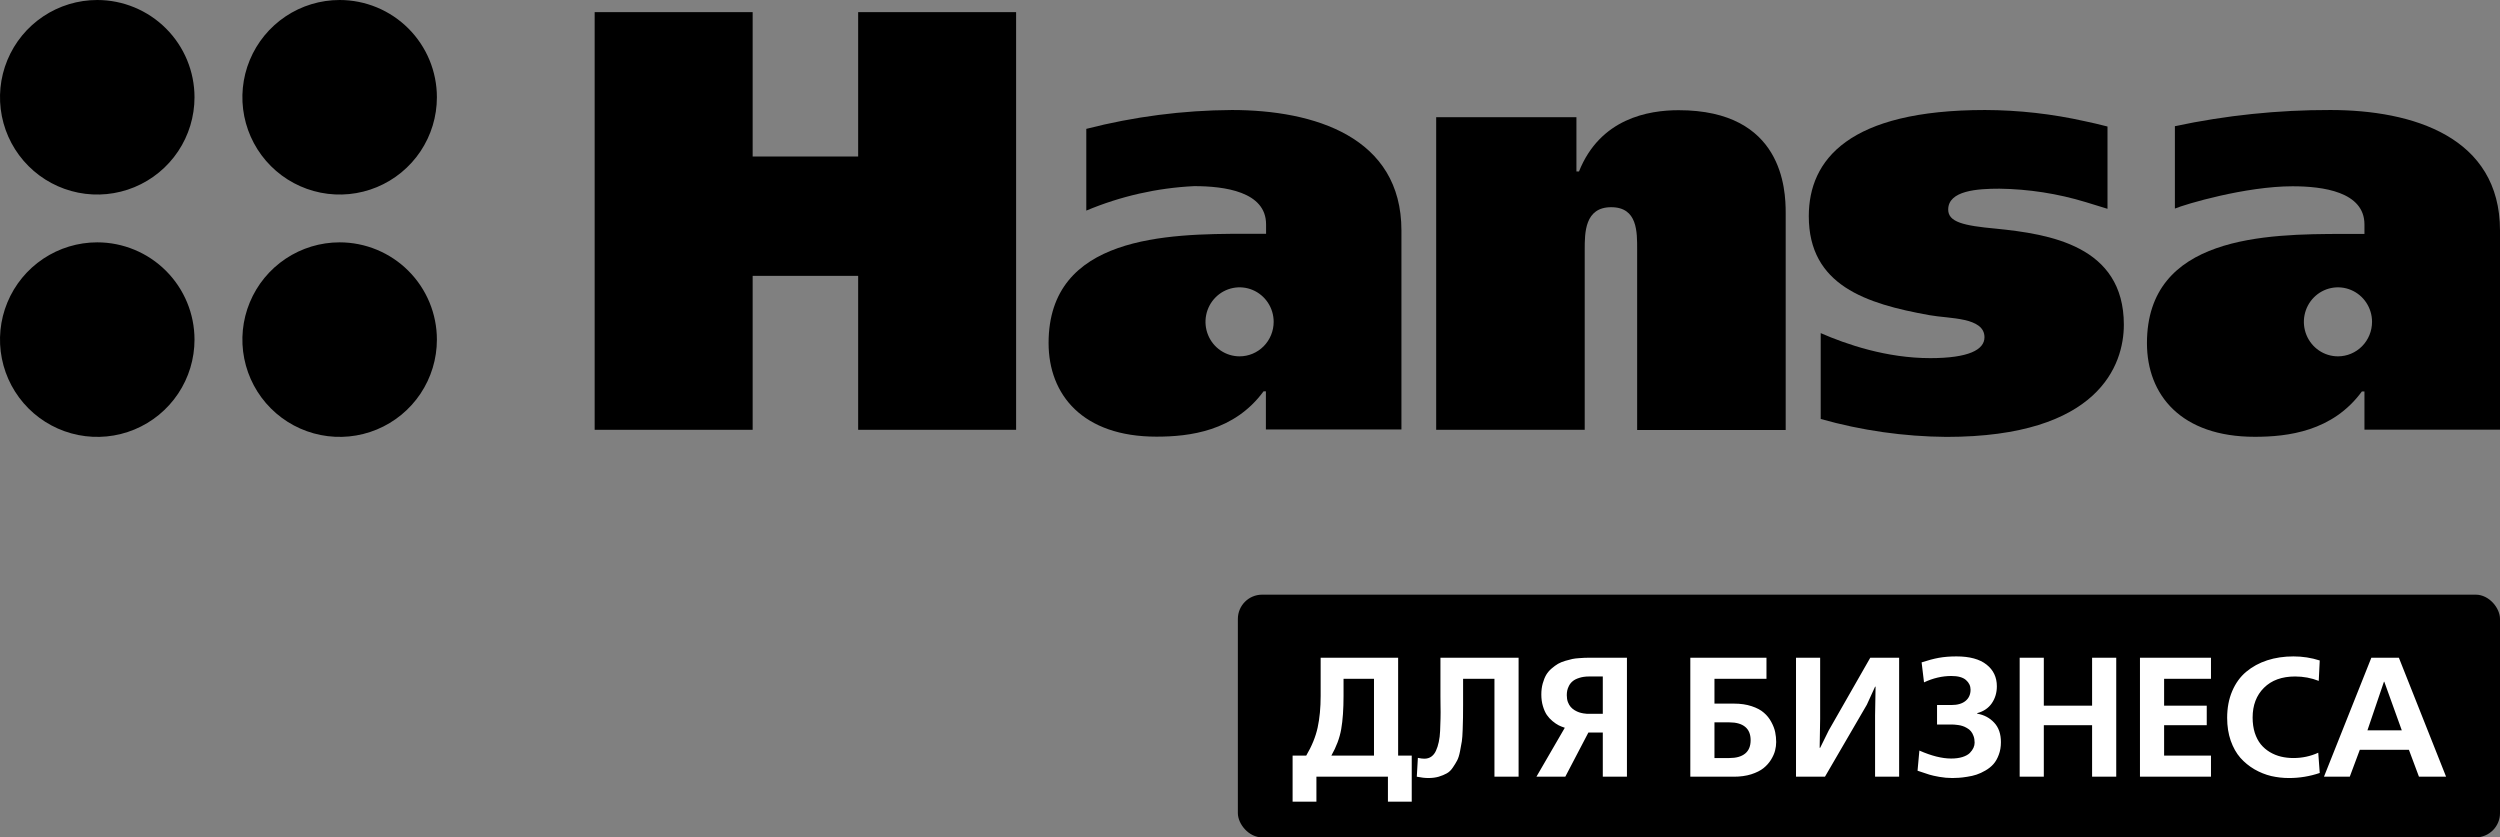 <svg width="412" height="138" viewBox="0 0 412 138" fill="none" xmlns="http://www.w3.org/2000/svg">
<rect x="0" y="0" width="412" height="138" fill="#808080" stroke="none"/>
<path d="M32.055 16.03C32.055 19.201 31.115 22.3 29.354 24.936C27.593 27.572 25.09 29.627 22.161 30.84C19.232 32.054 16.01 32.371 12.901 31.753C9.792 31.134 6.936 29.607 4.694 27.365C2.453 25.123 0.926 22.267 0.308 19.158C-0.31 16.048 0.007 12.825 1.22 9.896C2.433 6.967 4.487 4.463 7.123 2.702C9.759 0.94 12.857 0 16.027 0C20.278 0.002 24.353 1.692 27.358 4.697C30.364 7.703 32.053 11.779 32.055 16.03Z" fill="#D50032" style="fill:#D50032;fill:color(display-p3 0.835 0 0.196);fill-opacity:1;"/>
<path d="M72 16.03C72 19.201 71.06 22.3 69.299 24.936C67.537 27.572 65.034 29.627 62.106 30.84C59.177 32.054 55.955 32.371 52.846 31.753C49.736 31.134 46.881 29.607 44.639 27.365C42.398 25.123 40.871 22.267 40.253 19.158C39.634 16.048 39.952 12.825 41.165 9.896C42.378 6.967 44.432 4.463 47.068 2.702C49.704 0.94 52.802 0 55.972 0C58.077 0 60.161 0.415 62.106 1.22C64.05 2.026 65.817 3.207 67.305 4.695C68.794 6.184 69.974 7.951 70.78 9.896C71.585 11.841 72 13.925 72 16.03Z" fill="#D50032" style="fill:#D50032;fill:color(display-p3 0.835 0 0.196);fill-opacity:1;"/>
<path d="M32.055 55.97C32.055 59.14 31.115 62.239 29.354 64.876C27.593 67.512 25.09 69.567 22.161 70.78C19.232 71.993 16.01 72.311 12.901 71.692C9.792 71.073 6.936 69.547 4.694 67.305C2.453 65.063 0.926 62.207 0.308 59.097C-0.311 55.987 0.007 52.764 1.22 49.835C2.433 46.906 4.487 44.403 7.123 42.641C9.759 40.88 12.857 39.939 16.027 39.939C20.278 39.941 24.353 41.631 27.358 44.637C30.364 47.643 32.053 51.719 32.055 55.97Z" fill="#D50032" style="fill:#D50032;fill:color(display-p3 0.835 0 0.196);fill-opacity:1;"/>
<path d="M72 55.97C72 59.14 71.06 62.239 69.299 64.876C67.537 67.512 65.034 69.567 62.106 70.78C59.177 71.993 55.955 72.311 52.846 71.692C49.736 71.073 46.881 69.547 44.639 67.305C42.398 65.063 40.871 62.207 40.253 59.097C39.634 55.987 39.952 52.764 41.165 49.835C42.378 46.906 44.432 44.403 47.068 42.641C49.704 40.88 52.802 39.939 55.972 39.939C58.077 39.939 60.161 40.354 62.106 41.16C64.05 41.965 65.817 43.146 67.305 44.635C68.794 46.123 69.974 47.89 70.78 49.835C71.585 51.78 72 53.865 72 55.97Z" fill="#D50032" style="fill:#D50032;fill:color(display-p3 0.835 0 0.196);fill-opacity:1;"/>
<path d="M141.425 2H167.455V70.831H141.425V45.461H124.037V70.831H98V2H124.037V25.793H141.425V2Z" fill="black" style="fill:black;fill-opacity:1;"/>
<path d="M259.826 28.259H260.217C263.716 19.505 271.682 18.161 276.631 18.161C293.828 18.161 294.281 31.242 294.281 35.071V70.865H269.802V41.138C269.802 38.287 269.901 34.147 265.527 34.147C261.153 34.147 261.161 38.38 261.161 41.138V70.834H236.682V19.31H259.795V28.259H259.826Z" fill="black" style="fill:black;fill-opacity:1;"/>
<path d="M300.031 54.888C304.305 56.76 310.912 59.02 318.102 59.02C324.418 59.02 327.042 57.645 327.042 55.579C327.042 52.239 321.21 52.534 318.003 51.944C307.513 50.071 298.089 47.026 298.089 35.631C298.089 26.31 304.697 18.13 327.134 18.13C332.686 18.147 338.22 18.769 343.64 19.987C344.109 20.08 346.372 20.585 347.316 20.849V34.411L343.733 33.309C339.114 31.905 334.326 31.16 329.506 31.095C325.914 31.095 321.064 31.39 321.064 34.536C321.064 36.602 323.589 37.192 328.93 37.682C337.67 38.567 350.01 40.439 350.01 53.513C350.01 60.1 345.927 72 320.773 72C313.768 71.944 306.801 70.952 300.054 69.048V54.888H300.031Z" fill="black" style="fill:black;fill-opacity:1;"/>
<path d="M204.283 58.725C203.172 58.725 202.086 58.391 201.162 57.766C200.238 57.142 199.518 56.254 199.093 55.215C198.668 54.175 198.557 53.032 198.773 51.929C198.99 50.826 199.525 49.813 200.311 49.018C201.096 48.223 202.098 47.681 203.187 47.462C204.276 47.242 205.406 47.355 206.432 47.785C207.458 48.216 208.336 48.944 208.953 49.88C209.57 50.815 209.9 51.914 209.9 53.038C209.9 54.547 209.308 55.993 208.255 57.059C207.201 58.126 205.772 58.725 204.283 58.725ZM203.017 18.13C194.923 18.177 186.865 19.22 179.021 21.237V34.706C184.673 32.333 190.688 30.969 196.801 30.675C201.751 30.675 208.649 31.561 208.649 36.975V38.528H205.25C192.427 38.528 172.806 38.824 172.806 56.526C172.806 65.071 178.438 71.961 190.585 71.961C196.018 71.961 203.408 71.075 208.235 64.488H208.619V70.78H230.957V37.992C230.957 22.558 216.584 18.13 202.986 18.13H203.017Z" fill="black" style="fill:black;fill-opacity:1;"/>
<path d="M385.296 58.725C384.184 58.725 383.099 58.392 382.175 57.767C381.252 57.142 380.531 56.254 380.106 55.215C379.681 54.176 379.569 53.033 379.787 51.93C380.003 50.827 380.538 49.813 381.324 49.018C382.109 48.223 383.11 47.681 384.2 47.462C385.289 47.243 386.419 47.355 387.445 47.786C388.472 48.216 389.349 48.945 389.966 49.88C390.584 50.815 390.913 51.914 390.913 53.039C390.913 54.547 390.321 55.993 389.267 57.06C388.214 58.126 386.785 58.725 385.296 58.725ZM384.029 18.13C375.425 18.111 366.843 19.004 358.422 20.795V34.373C360.111 33.658 370.063 30.699 377.806 30.699C382.763 30.699 389.662 31.584 389.662 36.998V38.552H386.262C373.44 38.552 353.818 38.847 353.818 56.55C353.818 65.094 359.451 71.985 371.59 71.985C377.031 71.985 384.413 71.099 389.24 64.512H389.662V70.804H412V37.993C412 22.558 397.627 18.13 384.029 18.13Z" fill="black" style="fill:black;fill-opacity:1;"/>
<rect x="204" y="98" width="208" height="40" rx="4" fill="url(#paint0_linear_356_3333)" style=""/>
<path d="M213.021 124.527H215.264C216.193 122.951 216.822 121.406 217.15 119.893C217.479 118.38 217.643 116.639 217.643 114.67V108.395H230.412V124.527H232.654V132.115H228.73V128H216.945V132.115H213.021V124.527ZM226.434 111.867H221.416V114.67C221.416 116.867 221.288 118.694 221.033 120.152C220.778 121.611 220.236 123.069 219.406 124.527H226.434V111.867ZM237.385 108.395H250.264V128H246.285V111.867H241.117V115.791C241.117 115.873 241.117 115.992 241.117 116.146C241.117 117.094 241.113 117.805 241.104 118.279C241.104 118.753 241.085 119.41 241.049 120.248C241.021 121.087 240.976 121.725 240.912 122.162C240.848 122.6 240.748 123.151 240.611 123.816C240.484 124.473 240.324 124.979 240.133 125.334C239.951 125.68 239.714 126.068 239.422 126.496C239.139 126.924 238.807 127.243 238.424 127.453C238.05 127.663 237.608 127.845 237.098 128C236.596 128.146 236.031 128.219 235.402 128.219C234.837 128.219 234.199 128.146 233.488 128L233.666 124.896C234.076 124.988 234.432 125.033 234.732 125.033C235.179 125.033 235.562 124.919 235.881 124.691C236.209 124.454 236.464 124.131 236.646 123.721C236.838 123.311 236.993 122.827 237.111 122.271C237.23 121.715 237.303 121.114 237.33 120.467C237.367 119.82 237.389 119.141 237.398 118.43C237.417 117.719 237.417 117.008 237.398 116.297C237.389 115.622 237.385 115.117 237.385 114.779V108.395ZM268.119 108.395V128H264.141V120.727H261.762L257.961 128H253.203L257.879 119.934C257.533 119.824 257.2 119.692 256.881 119.537C256.562 119.373 256.22 119.141 255.855 118.84C255.491 118.539 255.176 118.197 254.912 117.814C254.657 117.432 254.443 116.949 254.27 116.365C254.096 115.782 254.01 115.144 254.01 114.451C254.01 113.795 254.087 113.189 254.242 112.633C254.397 112.077 254.589 111.603 254.816 111.211C255.053 110.819 255.354 110.468 255.719 110.158C256.092 109.839 256.443 109.584 256.771 109.393C257.109 109.201 257.51 109.037 257.975 108.9C258.439 108.764 258.822 108.663 259.123 108.6C259.433 108.536 259.807 108.49 260.244 108.463C260.682 108.426 260.973 108.408 261.119 108.408C261.274 108.399 261.488 108.395 261.762 108.395H268.119ZM264.141 117.637V111.484H261.885C261.265 111.484 260.723 111.562 260.258 111.717C259.793 111.863 259.433 112.045 259.178 112.264C258.923 112.473 258.717 112.729 258.563 113.029C258.417 113.321 258.321 113.585 258.275 113.822C258.23 114.059 258.207 114.305 258.207 114.561C258.207 114.98 258.266 115.358 258.385 115.695C258.512 116.023 258.667 116.292 258.85 116.502C259.032 116.712 259.251 116.894 259.506 117.049C259.77 117.204 260.012 117.318 260.23 117.391C260.449 117.464 260.691 117.523 260.955 117.568C261.229 117.605 261.424 117.628 261.543 117.637C261.661 117.637 261.785 117.637 261.912 117.637H264.141ZM278.564 108.395H291.115V111.867H282.543V115.955H285.742C286.845 115.955 287.82 116.096 288.668 116.379C289.525 116.661 290.199 117.021 290.691 117.459C291.193 117.887 291.598 118.393 291.908 118.977C292.227 119.56 292.441 120.12 292.551 120.658C292.66 121.187 292.715 121.729 292.715 122.285C292.715 122.741 292.656 123.206 292.537 123.68C292.419 124.154 292.195 124.66 291.867 125.197C291.539 125.726 291.124 126.191 290.623 126.592C290.122 126.993 289.447 127.33 288.6 127.604C287.761 127.868 286.809 128 285.742 128H278.564V108.395ZM282.543 119.045V124.924H285.004C286.134 124.924 287 124.678 287.602 124.186C288.203 123.693 288.504 122.96 288.504 121.984C288.504 121.009 288.203 120.275 287.602 119.783C287 119.291 286.134 119.045 285.004 119.045H282.543ZM295.982 108.395H299.961V118.484L299.879 123.242H299.961L301.369 120.385L308.219 108.395H312.977V128H309.012V117.896L309.094 113.166H309.012L307.658 116.133L300.754 128H295.982V108.395ZM319.225 119.4V116.187H321.604C322.597 116.187 323.367 115.964 323.914 115.518C324.47 115.062 324.748 114.442 324.748 113.658C324.748 113.038 324.497 112.51 323.996 112.072C323.495 111.626 322.688 111.402 321.576 111.402C320.072 111.402 318.573 111.753 317.078 112.455L316.682 109.16C317.73 108.814 318.678 108.563 319.525 108.408C320.382 108.253 321.348 108.176 322.424 108.176C324.602 108.176 326.257 108.627 327.387 109.529C328.517 110.423 329.082 111.612 329.082 113.098C329.082 114.155 328.804 115.089 328.248 115.9C327.692 116.702 326.89 117.245 325.842 117.527V117.609C326.981 117.81 327.915 118.307 328.645 119.1C329.383 119.883 329.752 120.954 329.752 122.312C329.752 123.078 329.633 123.771 329.396 124.391C329.169 125.01 328.877 125.521 328.521 125.922C328.166 126.323 327.729 126.674 327.209 126.975C326.699 127.275 326.206 127.503 325.732 127.658C325.268 127.813 324.753 127.932 324.188 128.014C323.632 128.105 323.176 128.16 322.82 128.178C322.474 128.205 322.118 128.219 321.754 128.219C321.034 128.219 320.314 128.155 319.594 128.027C318.883 127.9 318.336 127.777 317.953 127.658C317.579 127.54 316.932 127.326 316.012 127.016L316.313 123.693C318.299 124.568 320.045 125.006 321.549 125.006C322.26 125.006 322.88 124.924 323.408 124.76C323.946 124.587 324.352 124.363 324.625 124.09C324.898 123.807 325.099 123.525 325.227 123.242C325.354 122.96 325.418 122.677 325.418 122.395C325.418 121.984 325.359 121.62 325.24 121.301C325.122 120.973 324.976 120.708 324.803 120.508C324.63 120.298 324.411 120.12 324.146 119.975C323.882 119.82 323.641 119.71 323.422 119.646C323.212 119.574 322.966 119.519 322.684 119.482C322.401 119.437 322.191 119.414 322.055 119.414C321.918 119.405 321.768 119.4 321.604 119.4H319.225ZM332.842 108.395H336.82V116.297H344.777V108.395H348.756V128H344.777V119.51H336.82V128H332.842V108.395ZM352.666 108.395H364.369V111.867H356.645V116.297H363.672V119.51H356.645V124.527H364.369V128H352.666V108.395ZM382.047 124.049L382.293 127.385C380.652 127.941 378.966 128.219 377.234 128.219C376.232 128.219 375.252 128.109 374.295 127.891C373.347 127.663 372.426 127.294 371.533 126.783C370.649 126.264 369.874 125.63 369.209 124.883C368.553 124.135 368.024 123.197 367.623 122.066C367.231 120.936 367.035 119.683 367.035 118.307C367.035 116.657 367.313 115.185 367.869 113.891C368.425 112.587 369.195 111.525 370.18 110.705C371.173 109.876 372.326 109.247 373.639 108.818C374.96 108.39 376.4 108.176 377.959 108.176C379.454 108.176 380.898 108.399 382.293 108.846L382.129 112.209C380.898 111.726 379.6 111.484 378.232 111.484C376.063 111.484 374.354 112.104 373.105 113.344C371.857 114.583 371.232 116.219 371.232 118.252C371.232 119.173 371.351 120.011 371.588 120.768C371.834 121.515 372.162 122.144 372.572 122.654C372.992 123.165 373.488 123.593 374.062 123.939C374.646 124.286 375.261 124.536 375.908 124.691C376.555 124.846 377.239 124.924 377.959 124.924C379.408 124.924 380.771 124.632 382.047 124.049ZM390.797 108.395H395.336L403.115 128H398.645L396.99 123.57H388.896L387.242 128H382.99L390.797 108.395ZM390.154 120.357H395.814L392.93 112.346H392.875L390.154 120.357Z" fill="white" style="fill:white;fill-opacity:1;"/>
<defs>
<linearGradient id="paint0_linear_356_3333" x1="249.166" y1="95.528" x2="277.268" y2="169.846" gradientUnits="userSpaceOnUse">
<stop offset="0.196" stop-color="#D50032" style="stop-color:#D50032;stop-color:color(display-p3 0.835 0 0.196);stop-opacity:1;"/>
<stop offset="1" stop-color="#B4002A" style="stop-color:#B4002A;stop-color:color(display-p3 0.704 0 0.165);stop-opacity:1;"/>
</linearGradient>
</defs>
</svg>

